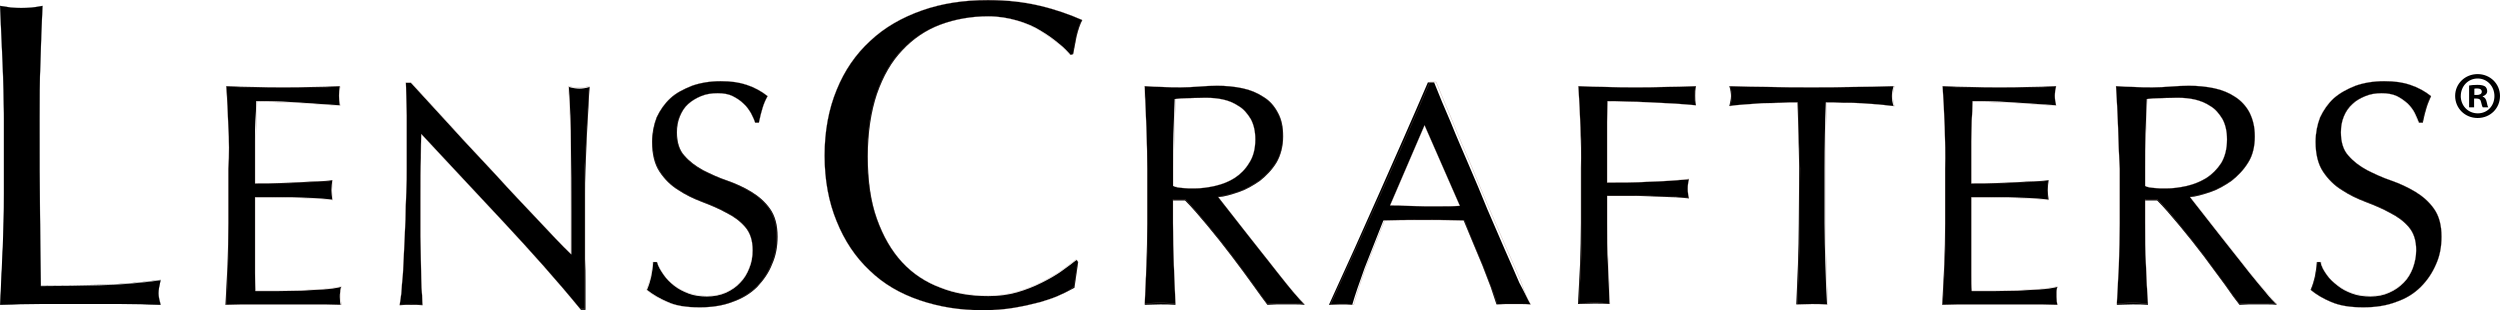 <?xml version="1.0" encoding="UTF-8"?><svg id="Layer_1" xmlns="http://www.w3.org/2000/svg" viewBox="0 0 601.28 74.65"><defs><style>.cls-1{stroke:#000;}.cls-1,.cls-2{fill:none;stroke-linecap:round;stroke-linejoin:round;stroke-width:.05px;}.cls-2{stroke:#96746c;}.cls-3{stroke-width:0px;}</style></defs><path class="cls-3" d="m.62,15.02C.42,10.62.22,6.02.02,1.42c.9.1,1.8.3,2.6.4.9.1,1.7.1,2.5.1s1.6,0,2.5-.1c.8-.1,1.7-.2,2.6-.4-.2,4.6-.4,9.1-.5,13.6-.2,4.4-.2,8.9-.2,13.6,0,8.8,0,16.4.1,22.9.1,6.4.1,12.2.2,17.3,5,0,9.7-.1,14.2-.2s9.4-.5,14.6-1.2c-.3,1.3-.5,2.3-.5,3.1s.2,1.7.5,2.8c-3.2-.1-6.4-.2-9.6-.2H9.72c-3.1,0-6.3.1-9.7.2.2-4.3.4-8.7.6-13.2s.3-9,.3-13.6v-18c0-4.6-.1-9.1-.3-13.5"/><path class="cls-1" d="m.62,15.02C.42,10.52.22,6.02.02,1.42c.9.1,1.8.3,2.6.4.9.1,1.7.1,2.5.1s1.6,0,2.5-.1c.8-.1,1.7-.2,2.6-.4-.2,4.6-.4,9.1-.5,13.6-.2,4.4-.2,8.9-.2,13.6,0,8.8,0,16.4.1,22.8s.1,12.2.2,17.3c5,0,9.7-.1,14.2-.2s9.4-.5,14.6-1.2c-.3,1.3-.5,2.3-.5,3.1s.2,1.7.5,2.8c-3.2-.1-6.4-.2-9.6-.2H9.82c-3.1,0-6.3.1-9.7.2.2-4.3.4-8.7.6-13.1.2-4.5.3-9,.3-13.6v-18c-.1-4.6-.2-9.1-.4-13.5Z"/><path class="cls-3" d="m54.92,30.52c-.1-3.3-.3-6.6-.5-9.8,2.3.1,4.6.2,6.8.2,2.3.1,4.6.1,6.9.1s4.6,0,6.8-.1c2.2,0,4.5-.1,6.8-.2-.1.8-.2,1.5-.2,2.3s.1,1.5.2,2.3c-1.6-.1-3.1-.2-4.5-.3-1.3-.1-2.8-.2-4.3-.3s-3.1-.2-4.9-.3-3.9-.1-6.4-.1c0,1.6-.1,3.2-.2,4.7-.1,1.4-.1,3.1-.1,5v10.1c2.3,0,4.3,0,6.1-.1,1.8-.1,3.4-.1,4.9-.2s2.9-.2,4.1-.2c1.3-.1,2.5-.1,3.5-.3-.1.8-.2,1.6-.2,2.4s.1,1.5.2,2.3c-1.3-.2-2.9-.3-4.6-.4-1.8-.1-3.5-.1-5.3-.2h-8.7v18.3c0,1.9.1,3.3.1,4.3h5.3c2,0,3.9-.1,5.7-.1,1.9-.1,3.7-.2,5.3-.3,1.7-.1,3.1-.3,4.3-.6-.1.4-.2.7-.2,1.2-.1.4-.1.8-.1,1.2,0,.8.1,1.5.2,1.9-2.3-.1-4.5-.1-6.8-.1h-13.9c-2.3,0-4.6,0-7,.1.2-3.2.3-6.5.5-9.7.1-3.2.2-6.5.2-9.9v-13.1c.2-3.5.2-6.9,0-10.1"/><path class="cls-2" d="m54.92,30.62c-.1-3.3-.3-6.5-.4-9.8,2.3.1,4.6.2,6.8.2,2.3.1,4.6.1,6.9.1s4.5-.1,6.8-.1,4.5-.1,6.8-.2c-.1.8-.2,1.5-.2,2.3s.1,1.5.2,2.3c-1.6-.1-3.1-.2-4.4-.3s-2.8-.2-4.3-.3-3.1-.2-4.9-.2c-1.8-.1-3.9-.2-6.4-.2,0,1.6-.1,3.2-.2,4.7,0,1.5-.1,3.1-.1,5v10.1c2.3,0,4.3,0,6-.1,1.8-.1,3.4-.1,4.9-.2s2.9-.2,4.1-.2c1.3-.1,2.5-.1,3.5-.3-.1.8-.2,1.6-.2,2.4s.1,1.6.2,2.3c-1.3-.2-2.9-.3-4.6-.4-1.8-.1-3.5-.1-5.3-.2-1.8,0-3.4-.1-5-.1h-3.7v18.2c0,1.9,0,3.3.1,4.3h5.3c2,0,3.9,0,5.7-.1,1.9-.1,3.6-.2,5.3-.3,1.7-.1,3.1-.4,4.3-.6-.1.3-.2.7-.2,1.2v1.2c0,.8.1,1.5.2,2-2.3-.1-4.5-.1-6.8-.1h-13.9c-2.3,0-4.6.1-7,.1.2-3.2.3-6.5.4-9.7s.2-6.5.2-9.9v-13.1c.1-3.5.1-6.8-.1-10Z"/><path class="cls-3" d="m121.12,53.42c-6.6-7.1-13.3-14.2-19.8-21.2-.1,1.5-.1,3.3-.1,5.8-.1,2.4-.1,5.6-.1,9.8v9c0,1.7.1,3.4.1,5.3,0,1.8.1,3.4.1,5,0,1.5.1,2.9.2,4,0,1.1.1,1.9.1,2.3-.8-.1-1.7-.1-2.7-.1s-2,0-2.8.1c.1-.5.2-1.5.4-2.8.1-1.4.2-3,.4-4.9.1-1.9.2-4,.3-6.2.1-2.3.2-4.5.3-6.7,0-2.2.1-4.4.2-6.6s.1-4.1.1-5.8v-12.6c-.1-3.5-.1-6.1-.2-7.9h1.2c3.1,3.4,6.4,7,9.9,10.8,3.5,3.9,7.1,7.6,10.6,11.4,3.4,3.8,6.8,7.3,9.9,10.6,3.1,3.3,5.8,6.2,8.2,8.5v-10.4c0-5.4,0-10.6-.1-15.6,0-5.1-.2-9.8-.5-14.3,1,.3,1.9.4,2.6.4.6,0,1.4-.1,2.4-.4-.1,1.1-.2,2.8-.3,5.1-.1,2.2-.3,4.6-.4,7.2-.1,2.5-.2,5-.3,7.5-.1,2.4-.1,4.4-.1,5.9v15.7c.1,1.9.1,3.7.1,5.4v6.8h-1.1c-5.8-7.1-12-14-18.6-21.1"/><path class="cls-2" d="m121.12,53.42c-6.6-7.1-13.3-14.1-19.8-21.2,0,1.5-.1,3.3-.1,5.7-.1,2.4-.1,5.6-.1,9.8v9c.1,1.7.1,3.5.1,5.3s.1,3.4.1,5c0,1.5.1,2.9.2,4,0,1.1.1,1.9.1,2.3-.8-.1-1.7-.2-2.7-.2s-2,.1-2.8.2c.1-.5.2-1.5.4-2.8.1-1.4.2-3,.4-4.9.1-1.9.2-4,.3-6.2.1-2.3.2-4.5.3-6.7.1-2.2.1-4.4.2-6.6,0-2.2.1-4.1.1-5.8v-12.6c0-3.5-.1-6.1-.2-7.9h1.2c3.1,3.4,6.4,7,9.9,10.8,3.5,3.9,7,7.6,10.5,11.4s6.8,7.3,9.9,10.6c3.1,3.3,5.8,6.2,8.2,8.5v-10.4c0-5.4,0-10.6-.1-15.6,0-5.1-.2-9.9-.5-14.4,1,.3,1.9.4,2.6.4.6,0,1.4-.1,2.4-.4-.1,1.2-.2,2.8-.3,5.1-.1,2.2-.3,4.6-.4,7.2-.1,2.5-.2,5.1-.4,7.5-.1,2.4-.1,4.4-.1,5.9v15.7c0,1.9,0,3.7.1,5.3v6.8h-1.1c-5.6-6.8-11.8-13.8-18.4-20.8Z"/><path class="cls-3" d="m159.62,66.12c.7,1,1.5,1.8,2.5,2.6,1,.8,2.2,1.4,3.5,1.9s2.8.7,4.4.7c1.7,0,3.2-.3,4.6-.9,1.3-.6,2.5-1.4,3.4-2.4,1-1,1.7-2.2,2.2-3.5.6-1.4.8-2.8.8-4.3,0-2.4-.6-4.2-1.8-5.6s-2.7-2.5-4.5-3.4c-1.8-1-3.7-1.8-5.8-2.6-2.1-.8-4-1.7-5.8-2.9-1.8-1.1-3.3-2.6-4.5-4.4s-1.8-4.2-1.8-7.2c0-2.1.4-4.1,1.1-5.9.8-1.7,1.9-3.3,3.3-4.6,1.4-1.3,3.2-2.2,5.2-3,2-.7,4.3-1.1,6.9-1.1s4.5.3,6.3.9c1.8.6,3.5,1.5,5,2.7-.5.9-.9,1.8-1.2,2.8-.3.9-.6,2.2-.9,3.6h-.9c-.2-.7-.6-1.5-1-2.3-.5-.8-1-1.6-1.8-2.3-.7-.7-1.6-1.3-2.6-1.8s-2.2-.7-3.6-.7c-1.5,0-2.8.2-4,.7s-2.2,1.1-3.1,1.9c-.9.8-1.5,1.8-2,3s-.7,2.5-.7,3.8c0,2.4.6,4.3,1.8,5.6,1.2,1.4,2.7,2.5,4.5,3.5,1.8.9,3.7,1.8,5.8,2.5,2,.7,4,1.6,5.8,2.7s3.3,2.4,4.5,4.1,1.8,3.9,1.8,6.7c0,2.4-.4,4.6-1.3,6.6-.8,2.1-2.1,3.9-3.6,5.5-1.6,1.6-3.6,2.8-5.9,3.6-2.3.9-5,1.3-7.9,1.3-3.2,0-5.8-.4-7.7-1.3-1.9-.8-3.6-1.8-5-2.9.5-1.2.8-2.2,1-3.1.2-1,.4-2.2.5-3.6h.9c.3,1.2.9,2.1,1.6,3.1"/><path class="cls-2" d="m159.62,66.12c.7,1,1.5,1.8,2.5,2.5,1,.8,2.2,1.4,3.5,1.9,1.3.4,2.8.7,4.4.7,1.7,0,3.2-.3,4.6-.9,1.3-.6,2.5-1.4,3.4-2.4,1-1,1.7-2.2,2.2-3.5.5-1.4.8-2.8.8-4.3,0-2.4-.6-4.2-1.8-5.6s-2.7-2.5-4.5-3.4c-1.8-1-3.7-1.8-5.8-2.6-2.1-.8-4-1.7-5.8-2.9-1.8-1.1-3.3-2.6-4.4-4.4-1.2-1.8-1.8-4.1-1.8-7.2,0-2.1.4-4.1,1.1-5.9.8-1.7,1.9-3.3,3.3-4.5,1.4-1.3,3.2-2.2,5.2-3,2-.7,4.3-1.1,6.8-1.1s4.6.3,6.3.9c1.8.6,3.5,1.5,5,2.7-.5.9-.9,1.8-1.2,2.8-.3.9-.6,2.1-.9,3.6h-.9c-.2-.7-.6-1.5-1-2.3-.5-.9-1-1.6-1.8-2.3-.7-.7-1.6-1.3-2.6-1.8s-2.2-.7-3.6-.7c-1.5,0-2.8.2-4,.7s-2.2,1.1-3.1,1.9c-.9.8-1.6,1.8-2.1,3s-.7,2.5-.7,3.8c0,2.4.6,4.3,1.8,5.6,1.2,1.4,2.7,2.6,4.4,3.5,1.8.9,3.7,1.8,5.8,2.5s4,1.7,5.8,2.7c1.8,1.1,3.3,2.4,4.5,4.1s1.8,3.9,1.8,6.7c0,2.4-.4,4.6-1.3,6.6-.8,2.1-2,3.9-3.6,5.5-1.6,1.5-3.6,2.8-5.9,3.6-2.3.9-5,1.3-7.9,1.3-3.2,0-5.7-.4-7.7-1.3-1.9-.8-3.6-1.8-4.9-2.9.4-1.2.8-2.2,1-3.1.2-1,.4-2.2.5-3.6h.9c.5,1.2,1.1,2.1,1.7,3.1Z"/><path class="cls-3" d="m255.22,70.82c-1.4.7-3,1.2-4.9,1.8-1.9.5-4,1-6.4,1.4s-4.9.6-7.5.6c-5.5,0-10.5-.8-15.2-2.4s-8.7-3.9-12.1-7.2c-3.4-3.2-6-7.1-7.9-11.8-1.9-4.6-2.9-9.9-2.9-15.8s1-11.2,2.9-15.8c1.9-4.7,4.6-8.6,8.1-11.8,3.4-3.2,7.6-5.6,12.4-7.3C226.52.82,231.82.02,237.62.02c4.6,0,8.8.5,12.6,1.4,3.8.9,7.1,2.1,10.1,3.4-.5.9-1,2.3-1.4,4-.3,1.7-.6,3.1-.8,4.2l-.6.2c-.7-.8-1.6-1.8-2.9-2.8-1.3-1.1-2.7-2.1-4.4-3.1-1.6-1-3.5-1.8-5.6-2.4-2.1-.6-4.4-1-6.9-1-4.1,0-8,.7-11.5,2s-6.6,3.4-9.2,6.2c-2.6,2.7-4.6,6.2-6.1,10.5-1.4,4.2-2.2,9.2-2.2,15s.7,10.8,2.2,15,3.5,7.7,6.1,10.5,5.7,4.8,9.2,6.1c3.5,1.4,7.3,2,11.5,2,2.5,0,4.8-.3,6.9-.9s4.1-1.4,5.9-2.3,3.4-1.8,4.8-2.8,2.6-1.9,3.6-2.7l.4.5-.9,6.2c-.8.4-1.8,1-3.2,1.6"/><path class="cls-2" d="m255.22,70.82c-1.4.7-3,1.3-4.9,1.8s-4.1,1-6.4,1.4c-2.4.4-4.9.6-7.5.6-5.5,0-10.5-.8-15.2-2.4s-8.7-3.9-12.1-7.2c-3.4-3.2-6-7.1-7.9-11.8-1.9-4.6-2.9-9.9-2.9-15.8s1-11.2,2.9-15.8c1.9-4.6,4.6-8.6,8.1-11.8,3.4-3.2,7.5-5.6,12.4-7.3C226.52.82,231.82.02,237.62.02c4.6,0,8.8.4,12.6,1.4,3.8.9,7.1,2.1,10,3.4-.6,1-1,2.3-1.4,4-.3,1.7-.6,3.1-.8,4.2l-.6.2c-.7-.8-1.6-1.8-2.9-2.8s-2.7-2-4.4-3.1c-1.6-.9-3.5-1.8-5.6-2.4-2.1-.6-4.4-1-6.9-1-4.1,0-8,.7-11.5,2s-6.6,3.4-9.2,6.1c-2.6,2.7-4.6,6.2-6.1,10.5-1.5,4.2-2.2,9.2-2.2,15s.7,10.8,2.2,15,3.5,7.7,6.1,10.5,5.7,4.8,9.2,6.1c3.5,1.4,7.3,2,11.5,2,2.5,0,4.8-.3,6.9-.9s4.1-1.4,5.9-2.3,3.4-1.8,4.8-2.8,2.6-1.9,3.6-2.7l.4.4-.9,6.1c-.8.7-1.7,1.3-3.1,1.9Z"/><path class="cls-3" d="m284.42,45.22c.9.1,1.8.1,2.8.1,1.6,0,3.2-.2,5-.6,1.7-.4,3.3-1,4.7-1.9,1.4-.9,2.6-2.1,3.5-3.6,1-1.5,1.5-3.4,1.5-5.7,0-2-.4-3.6-1.1-4.9-.8-1.3-1.7-2.4-2.9-3.1-1.2-.8-2.4-1.3-3.8-1.6s-2.7-.4-4.1-.4c-1.8,0-3.3.1-4.5.1-1.1,0-2.1.1-3,.2-.1,2.8-.2,5.6-.3,8.3-.1,2.8-.1,5.5-.1,8.3v4.3c.7.4,1.5.4,2.3.5m-8.7-14.6c-.1-3.2-.3-6.5-.4-9.9,1.4.1,2.9.2,4.3.2,1.5.1,2.9.1,4.4.1s2.9-.1,4.4-.2c1.4-.1,2.9-.2,4.3-.2,2.1,0,4.2.2,6.1.6,1.9.4,3.6,1.1,5.1,2.1,1.5.9,2.6,2.2,3.4,3.7.9,1.6,1.3,3.4,1.3,5.8s-.6,4.6-1.6,6.3c-1.1,1.8-2.5,3.2-4,4.4-1.6,1.1-3.3,2.1-5.1,2.7-1.8.6-3.4,1.1-4.9,1.2.6.8,1.5,1.9,2.5,3.2,1.1,1.4,2.3,2.9,3.6,4.6,1.3,1.7,2.7,3.4,4.1,5.2,1.4,1.8,2.8,3.5,4.1,5.2,1.3,1.6,2.5,3.2,3.7,4.6s2.1,2.4,2.8,3.1c-.8-.1-1.6-.1-2.3-.1h-4.5c-.8,0-1.5.1-2.2.1-.8-1-1.9-2.6-3.5-4.8-1.5-2.1-3.2-4.4-5.1-6.9s-3.8-4.9-5.8-7.3-3.7-4.4-5.4-6.1h-2.9v5.6c0,3.4.1,6.6.2,9.9s.3,6.5.4,9.6c-1.2-.1-2.4-.1-3.7-.1s-2.6.1-3.7.1c.1-3.1.3-6.3.4-9.6.1-3.3.2-6.6.2-9.9v-13.2c0-3.4-.1-6.7-.2-10"/><path class="cls-2" d="m284.42,45.22c.9,0,1.8.1,2.8.1,1.6,0,3.2-.2,5-.6,1.7-.4,3.3-1,4.7-1.9,1.4-.9,2.6-2.1,3.5-3.6,1-1.5,1.5-3.4,1.5-5.7,0-2-.4-3.6-1.1-4.9-.8-1.3-1.7-2.4-2.9-3.1-1.2-.8-2.4-1.3-3.8-1.6s-2.7-.4-4-.4c-1.8,0-3.3,0-4.5.1-1.1,0-2.1.1-2.9.2-.1,2.8-.2,5.6-.3,8.3-.1,2.8-.1,5.5-.1,8.3v4.3c.6.3,1.3.4,2.1.5Zm-8.7-14.6c-.1-3.2-.3-6.5-.5-9.9,1.4.1,2.9.2,4.3.2,1.5.1,2.9.1,4.4.1s2.9-.1,4.4-.2c1.4-.1,2.9-.2,4.3-.2,2.1,0,4.2.2,6.1.6,2,.4,3.6,1.1,5.1,2.1,1.5.9,2.6,2.2,3.4,3.7.9,1.6,1.3,3.4,1.3,5.7s-.5,4.6-1.6,6.3c-1.1,1.8-2.5,3.2-4,4.4-1.6,1.1-3.3,2.1-5.1,2.7-1.8.6-3.4,1-4.9,1.2.6.8,1.4,1.9,2.5,3.2,1.1,1.4,2.3,2.9,3.6,4.6,1.3,1.6,2.7,3.4,4.1,5.2,1.4,1.8,2.8,3.5,4.1,5.2,1.3,1.6,2.5,3.2,3.7,4.5,1.2,1.4,2.1,2.4,2.8,3.1-.8-.1-1.5-.2-2.3-.2h-4.4c-.8,0-1.5.1-2.2.2-.8-1-1.9-2.6-3.5-4.8-1.5-2.1-3.2-4.4-5.1-6.9s-3.8-4.9-5.8-7.3-3.7-4.5-5.4-6.2h-2.9v5.6c0,3.3.1,6.6.2,9.9s.3,6.5.4,9.6c-1.2-.1-2.4-.2-3.7-.2s-2.6.1-3.7.2c.1-3.2.3-6.3.5-9.6.1-3.3.2-6.6.2-9.9v-13.2c-.1-3.1-.2-6.4-.3-9.7Z"/><path class="cls-3" d="m334.32,49.42c1.3,0,2.7,0,4.1.1,1.5,0,2.8.1,4.1.1h4.3c1.4,0,2.8,0,4.3-.1l-8.5-19.4-8.3,19.3Zm33.8,23.8c-.7-.1-1.4-.1-2.1-.1h-4c-.7,0-1.3.1-2.1.1-.4-1.1-.8-2.5-1.4-4.2-.6-1.6-1.3-3.4-2-5.2-.8-1.8-1.5-3.7-2.3-5.5-.8-1.9-1.5-3.6-2.2-5.3-1.6,0-3.3-.1-5-.1h-9.7c-1.5,0-3.1.1-4.6.1-1.6,4-3.1,7.8-4.5,11.4-1.3,3.6-2.3,6.5-3,8.9-.9-.1-1.8-.1-2.8-.1s-2,.1-2.8.1c4.1-8.9,8.1-17.8,12-26.6,3.9-8.8,7.9-17.8,11.8-26.9h1.5c1.2,3,2.5,6.2,4,9.6,1.4,3.5,2.9,6.9,4.4,10.4s3,7,4.4,10.5c1.5,3.5,2.9,6.7,4.2,9.7,1.3,3,2.5,5.6,3.5,8,1.2,2.2,2,4,2.7,5.2"/><path class="cls-2" d="m334.32,49.42c1.3,0,2.7.1,4.1.1,1.5,0,2.8.1,4.1.1h4.3c1.4,0,2.8,0,4.3-.1l-8.5-19.4-8.3,19.3Zm33.8,23.8c-.7-.1-1.4-.1-2-.1h-4c-.7,0-1.3,0-2,.1-.4-1.2-.8-2.5-1.5-4.2-.6-1.6-1.3-3.4-2-5.2-.8-1.8-1.5-3.6-2.3-5.5s-1.5-3.6-2.1-5.3c-1.6-.1-3.3-.1-5-.1-1.7-.1-3.4-.1-5-.1-1.5,0-3.1,0-4.6.1-1.5,0-3.1,0-4.6.1-1.6,4-3.1,7.8-4.5,11.3-1.3,3.6-2.3,6.6-2.9,8.9-.9-.1-1.8-.1-2.8-.1s-1.9,0-2.8.1c4.1-8.9,8.1-17.7,12.1-26.6,3.9-8.8,7.9-17.7,11.8-26.9h1.5c1.2,3,2.6,6.2,4,9.6,1.4,3.5,2.9,6.9,4.4,10.4,1.4,3.5,2.9,7,4.4,10.5s2.9,6.7,4.2,9.7c1.3,3,2.5,5.6,3.5,8,.7,2.3,1.5,4.1,2.2,5.3Z"/><path class="cls-3" d="m380.12,30.62c-.1-3.2-.3-6.5-.5-9.9,2.3.1,4.6.2,6.9.2,2.3.1,4.5.1,6.8.1s4.6,0,7-.1c2.3,0,4.9-.1,7.6-.2-.2.8-.2,1.5-.2,2.3s0,1.5.2,2.3c-1.4-.1-3.1-.3-5-.4-2-.1-3.9-.2-5.9-.3s-4-.2-5.8-.2c-1.9-.1-3.4-.1-4.6-.1,0,1.8-.1,3.5-.1,5.1v14.5c3.4,0,6.7,0,10-.2,3.3-.1,6.5-.3,9.7-.6-.2.7-.3,1.5-.3,2.3s.1,1.6.3,2.3c-1.3-.1-2.7-.3-4.3-.3-1.6-.1-3.3-.1-5-.2s-3.5-.1-5.2-.1h-5.2v6.5c0,3.4,0,6.7.2,9.9.1,3.3.3,6.5.4,9.6-1.2-.1-2.4-.1-3.8-.1-1.3,0-2.6.1-3.8.1.2-3.1.3-6.3.5-9.6.1-3.3.2-6.6.2-9.9v-13.2c.1-3.2,0-6.5-.1-9.8"/><path class="cls-2" d="m380.12,30.62c-.1-3.2-.3-6.5-.5-9.9,2.3.1,4.6.2,6.9.2,2.3.1,4.6.1,6.8.1s4.6-.1,6.9-.1,4.9-.1,7.6-.2c-.2.8-.2,1.5-.2,2.3s0,1.5.2,2.3c-1.4-.1-3-.3-4.9-.4-1.9-.1-3.9-.2-5.9-.3s-4-.1-5.8-.2c-1.9-.1-3.4-.1-4.6-.1-.1,1.8-.1,3.5-.1,5.1v14.5c3.4,0,6.7,0,10-.2,3.3-.1,6.5-.3,9.7-.7-.2.8-.3,1.5-.3,2.3s.1,1.5.3,2.3c-1.3-.1-2.7-.3-4.3-.3-1.6-.1-3.3-.1-5-.2s-3.5-.1-5.2-.1h-5.1v6.5c0,3.3,0,6.7.2,9.9.1,3.3.3,6.5.4,9.6-1.2-.1-2.4-.2-3.7-.2s-2.6.1-3.8.2c.2-3.2.3-6.3.5-9.6.1-3.3.2-6.6.2-9.9v-13.2c0-3.1-.1-6.4-.3-9.7Z"/><path class="cls-3" d="m432.32,24.62c-1.3,0-2.7,0-4.2.1-1.4,0-2.9.1-4.3.1-1.5.1-2.9.2-4.2.3-1.4.1-2.6.2-3.7.4.2-.9.4-1.7.4-2.4,0-.6-.1-1.4-.4-2.4,3.4.1,6.6.2,9.8.2,3.2.1,6.5.1,9.9.1s6.7,0,9.9-.1c3.2,0,6.5-.1,9.9-.2-.3,1-.4,1.8-.4,2.4,0,.7.1,1.5.4,2.4-1.1-.1-2.3-.3-3.6-.4-1.4-.1-2.8-.2-4.2-.3-1.5-.1-2.9-.1-4.4-.1-1.5-.1-2.9-.1-4.1-.1-.2,5.2-.3,10.5-.3,15.9v13.2c0,3.3.1,6.6.2,9.9s.2,6.5.4,9.6c-1.1-.1-2.4-.1-3.7-.1s-2.5.1-3.7.1c.1-3.1.3-6.3.4-9.6.1-3.3.2-6.6.2-9.9l.1-13.2c-.1-5.3-.2-10.6-.4-15.9"/><path class="cls-2" d="m432.42,24.72h-4.2c-1.4.1-2.9.1-4.3.1-1.5.1-2.9.2-4.2.3-1.4.1-2.6.2-3.6.4.2-.9.4-1.7.4-2.4,0-.5-.2-1.4-.4-2.4,3.4.1,6.6.2,9.8.2,3.2.1,6.5.1,9.9.1s6.7-.1,9.9-.1,6.5-.1,9.9-.2c-.3,1-.4,1.8-.4,2.4,0,.7.1,1.5.4,2.4-1.1-.1-2.3-.3-3.6-.4-1.4-.1-2.8-.2-4.2-.3-1.5-.1-2.9-.1-4.4-.1h-4.1c-.2,5.2-.3,10.5-.3,15.8v13.2c0,3.3.1,6.6.2,9.9s.2,6.5.4,9.6c-1.1-.1-2.4-.1-3.7-.1s-2.5.1-3.7.1c.1-3.1.3-6.3.4-9.6.1-3.3.2-6.6.2-9.9l.1-13.2c-.3-5.3-.4-10.6-.5-15.8Z"/><path class="cls-3" d="m467.72,30.52c-.1-3.3-.3-6.6-.5-9.8,2.3.1,4.6.2,6.9.2,2.2.1,4.5.1,6.8.1s4.6,0,6.8-.1c2.2,0,4.5-.1,6.8-.2-.2.8-.3,1.5-.3,2.3s.1,1.5.3,2.3c-1.6-.1-3.1-.2-4.5-.3-1.3-.1-2.8-.2-4.3-.3s-3.1-.2-4.9-.3-3.9-.1-6.4-.1c0,1.6-.1,3.2-.2,4.7,0,1.4-.1,3.1-.1,5v10.1c2.3,0,4.3,0,6.1-.1,1.8-.1,3.4-.1,4.9-.2,1.5-.1,2.9-.2,4.1-.2,1.2-.1,2.4-.1,3.5-.3-.1.8-.2,1.6-.2,2.4s.1,1.5.2,2.3c-1.3-.2-2.9-.3-4.6-.4-1.8-.1-3.6-.1-5.3-.2h-8.7v18.3c0,1.9,0,3.3.1,4.3h5.4c1.9,0,3.8-.1,5.6-.1,1.9-.1,3.6-.2,5.3-.3,1.7-.1,3.1-.3,4.3-.6-.1.4-.2.7-.2,1.2v1.2c0,.8.1,1.5.2,1.9-2.3-.1-4.6-.1-6.8-.1h-13.9c-2.3,0-4.6,0-7,.1.2-3.2.3-6.5.5-9.7.1-3.2.2-6.5.2-9.9v-13.1c.1-3.5,0-6.9-.1-10.1"/><path class="cls-2" d="m467.72,30.62c-.1-3.3-.3-6.5-.5-9.8,2.3.1,4.6.2,6.9.2,2.2.1,4.5.1,6.8.1s4.5-.1,6.8-.1,4.5-.1,6.8-.2c-.2.8-.3,1.5-.3,2.3s.1,1.5.3,2.3c-1.6-.1-3.1-.2-4.5-.3-1.3-.1-2.8-.2-4.3-.3s-3.1-.2-4.9-.2c-1.8-.1-3.9-.2-6.4-.2,0,1.6-.1,3.2-.2,4.7,0,1.5-.1,3.1-.1,5v10.1c2.3,0,4.3,0,6-.1,1.8-.1,3.4-.1,4.9-.2s2.9-.2,4.1-.2c1.2-.1,2.4-.1,3.5-.3-.1.8-.2,1.6-.2,2.4s.1,1.6.2,2.3c-1.3-.2-2.9-.3-4.6-.4-1.8-.1-3.6-.1-5.3-.2-1.8,0-3.4-.1-4.9-.1h-3.7v18.2c0,1.9,0,3.3.1,4.3h5.4c1.9,0,3.8,0,5.6-.1,1.9-.1,3.6-.2,5.3-.3,1.7-.1,3.1-.4,4.3-.6-.1.3-.2.7-.2,1.2v1.2c0,.8.1,1.5.2,2-2.3-.1-4.5-.1-6.8-.1h-13.9c-2.3,0-4.6.1-6.9.1.2-3.2.3-6.5.5-9.7.1-3.2.2-6.5.2-9.9v-13.1c0-3.5-.1-6.8-.2-10Z"/><path class="cls-3" d="m518.12,45.22c.8.1,1.8.1,2.8.1,1.6,0,3.2-.2,5-.6,1.7-.4,3.2-1,4.7-1.9,1.4-.9,2.6-2.1,3.6-3.6.9-1.5,1.4-3.4,1.4-5.7,0-2-.4-3.6-1.1-4.9-.8-1.3-1.7-2.4-2.9-3.1-1.2-.8-2.5-1.3-3.8-1.6-1.4-.3-2.7-.4-4-.4-1.8,0-3.3.1-4.5.1s-2.1.1-3,.2c-.1,2.8-.2,5.6-.3,8.3-.1,2.8-.1,5.5-.1,8.3v4.3c.6.4,1.4.4,2.2.5m-8.7-14.6c-.1-3.2-.3-6.5-.5-9.9,1.5.1,3,.2,4.4.2,1.4.1,2.9.1,4.4.1,1.4,0,2.9-.1,4.3-.2,1.5-.1,2.9-.2,4.4-.2,2.1,0,4.2.2,6.1.6,1.9.4,3.6,1.1,5.1,2.1,1.4.9,2.6,2.2,3.4,3.7.8,1.6,1.3,3.4,1.3,5.8s-.5,4.6-1.6,6.3c-1.1,1.8-2.5,3.2-4,4.4-1.6,1.1-3.3,2.1-5.1,2.7s-3.5,1.1-4.9,1.2c.6.8,1.5,1.9,2.5,3.2,1.1,1.4,2.3,2.9,3.6,4.6s2.7,3.4,4.1,5.2c1.4,1.8,2.8,3.5,4.1,5.2,1.3,1.6,2.6,3.2,3.8,4.6,1.1,1.4,2.1,2.4,2.8,3.1-.8-.1-1.5-.1-2.3-.1h-4.5c-.7,0-1.5.1-2.2.1-.8-1-2-2.6-3.5-4.8-1.5-2.1-3.3-4.4-5.1-6.9-1.9-2.5-3.8-4.9-5.8-7.3s-3.7-4.4-5.4-6.1h-2.9v5.6c0,3.4,0,6.6.2,9.9.1,3.3.3,6.5.5,9.6-1.2-.1-2.4-.1-3.7-.1s-2.6.1-3.8.1c.2-3.1.3-6.3.5-9.6.1-3.3.2-6.6.2-9.9v-13.2c-.2-3.4-.3-6.7-.4-10"/><path class="cls-2" d="m518.22,45.22c.8,0,1.8.1,2.8.1,1.6,0,3.2-.2,5-.6,1.7-.4,3.2-1,4.7-1.9,1.4-.9,2.6-2.1,3.5-3.6s1.4-3.4,1.4-5.7c0-2-.4-3.6-1.1-4.9-.8-1.3-1.7-2.4-2.9-3.1-1.2-.8-2.5-1.3-3.8-1.6-1.4-.3-2.7-.4-4-.4-1.8,0-3.3,0-4.5.1-1.2,0-2.1.1-2.9.2-.1,2.8-.2,5.6-.3,8.3-.1,2.8-.1,5.5-.1,8.3v4.3c.5.3,1.3.4,2.2.5Zm-8.8-14.6c-.1-3.2-.3-6.5-.5-9.9,1.5.1,3,.2,4.4.2,1.4.1,2.9.1,4.4.1s2.9-.1,4.3-.2c1.5-.1,2.9-.2,4.4-.2,2.1,0,4.2.2,6.1.6,1.9.4,3.6,1.1,5.1,2.1,1.4.9,2.6,2.2,3.4,3.7.8,1.6,1.3,3.4,1.3,5.7s-.5,4.6-1.6,6.3c-1.1,1.8-2.4,3.2-4,4.4-1.6,1.1-3.3,2.1-5.1,2.7s-3.5,1-4.9,1.2c.6.8,1.4,1.9,2.5,3.2,1.1,1.4,2.3,2.9,3.6,4.6,1.3,1.6,2.7,3.4,4.1,5.2,1.4,1.8,2.8,3.5,4.1,5.2,1.3,1.6,2.6,3.2,3.8,4.5,1.1,1.4,2.1,2.4,2.8,3.1-.8-.1-1.5-.2-2.3-.2h-4.5c-.7,0-1.5.1-2.2.2-.8-1-2-2.6-3.5-4.8-1.6-2.1-3.3-4.4-5.1-6.9-1.9-2.5-3.8-4.9-5.8-7.3-1.9-2.4-3.7-4.5-5.4-6.2h-2.9v5.6c0,3.3.1,6.6.2,9.9.1,3.3.3,6.5.5,9.6-1.2-.1-2.4-.2-3.7-.2s-2.6.1-3.8.2c.2-3.2.3-6.3.5-9.6.1-3.3.2-6.6.2-9.9v-13.2c-.2-3.1-.3-6.4-.4-9.7Z"/><path class="cls-3" d="m559.62,66.12c.7,1,1.6,1.8,2.6,2.6,1,.8,2.1,1.4,3.5,1.9,1.3.5,2.8.7,4.4.7,1.7,0,3.2-.3,4.5-.9,1.4-.6,2.5-1.4,3.5-2.4s1.7-2.2,2.2-3.5c.5-1.4.8-2.8.8-4.3,0-2.4-.6-4.2-1.8-5.6s-2.7-2.5-4.5-3.4c-1.8-1-3.7-1.8-5.8-2.6-2.1-.8-4-1.7-5.8-2.9-1.8-1.1-3.3-2.6-4.5-4.4s-1.8-4.2-1.8-7.2c0-2.1.4-4.1,1.1-5.9.8-1.7,1.9-3.3,3.3-4.6,1.5-1.3,3.2-2.2,5.2-3,2-.7,4.3-1.1,6.9-1.1s4.6.3,6.3.9c1.8.6,3.5,1.5,5,2.7-.4.9-.8,1.8-1.1,2.8-.3.9-.6,2.2-.9,3.6h-.9c-.3-.7-.6-1.5-1-2.3s-1-1.6-1.7-2.3c-.8-.7-1.6-1.3-2.6-1.8-1.1-.5-2.3-.7-3.7-.7s-2.7.2-3.9.7-2.3,1.1-3.1,1.9c-.9.8-1.6,1.8-2.1,3s-.7,2.5-.7,3.8c0,2.4.6,4.3,1.8,5.6,1.2,1.4,2.7,2.5,4.5,3.5,1.8.9,3.7,1.8,5.8,2.5,2,.7,4,1.6,5.8,2.7s3.3,2.4,4.5,4.1,1.8,3.9,1.8,6.7c0,2.4-.4,4.6-1.3,6.6-.9,2.1-2.1,3.9-3.7,5.5-1.6,1.6-3.5,2.8-5.9,3.6-2.3.9-5,1.3-7.9,1.3-3.2,0-5.7-.4-7.8-1.3-1.9-.8-3.6-1.8-4.9-2.9.5-1.2.8-2.2,1-3.1.2-1,.4-2.2.5-3.6h.9c.2,1.2.8,2.1,1.5,3.1"/><path class="cls-2" d="m559.62,66.12c.7,1,1.5,1.8,2.6,2.5,1,.8,2.1,1.4,3.5,1.9,1.3.4,2.8.7,4.4.7,1.7,0,3.2-.3,4.5-.9,1.4-.6,2.5-1.4,3.5-2.4s1.7-2.2,2.2-3.5c.5-1.4.8-2.8.8-4.3,0-2.4-.6-4.2-1.8-5.6s-2.7-2.5-4.5-3.4c-1.8-1-3.7-1.8-5.8-2.6-2.1-.8-4-1.7-5.8-2.9-1.8-1.1-3.3-2.6-4.5-4.4s-1.8-4.1-1.8-7.2c0-2.1.4-4.1,1.1-5.9.8-1.7,1.9-3.3,3.3-4.5,1.5-1.3,3.2-2.2,5.2-3,2-.7,4.3-1.1,6.9-1.1s4.5.3,6.3.9c1.8.6,3.5,1.5,4.9,2.7-.4.9-.8,1.8-1.1,2.8-.3.9-.6,2.1-.9,3.6h-.9c-.3-.7-.6-1.5-1-2.3-.4-.9-1-1.6-1.7-2.3-.8-.7-1.6-1.3-2.6-1.8s-2.3-.7-3.7-.7-2.7.2-3.9.7-2.3,1.1-3.1,1.9c-.9.8-1.6,1.8-2,3-.5,1.2-.7,2.5-.7,3.8,0,2.4.6,4.3,1.8,5.6,1.2,1.4,2.7,2.6,4.5,3.5s3.7,1.8,5.8,2.5c2,.7,4,1.7,5.8,2.7,1.8,1.1,3.3,2.4,4.5,4.1s1.8,3.9,1.8,6.7c0,2.4-.4,4.6-1.3,6.6-.9,2.1-2.1,3.9-3.7,5.5-1.6,1.5-3.6,2.8-5.9,3.6-2.3.9-4.9,1.3-7.9,1.3-3.2,0-5.7-.4-7.7-1.3-2-.8-3.6-1.8-4.9-2.9.5-1.2.8-2.2,1-3.1.2-1,.4-2.2.5-3.6h.9c.2,1.2.7,2.1,1.4,3.1Z"/><path class="cls-3" d="m601.28,23.07c0,2.98-2.33,5.31-5.38,5.31s-5.41-2.34-5.41-5.31,2.4-5.25,5.41-5.25,5.38,2.33,5.38,5.25Zm-9.44,0c0,2.34,1.73,4.19,4.1,4.19s4-1.86,4-4.16-1.7-4.22-4.03-4.22-4.06,1.89-4.06,4.19Zm3.23,2.75h-1.22v-5.25c.48-.1,1.15-.16,2.02-.16.99,0,1.44.16,1.82.38.29.22.51.64.51,1.15,0,.58-.45,1.02-1.09,1.22v.06c.51.19.8.58.96,1.28.16.8.26,1.12.38,1.31h-1.31c-.16-.19-.26-.67-.42-1.28-.1-.58-.42-.83-1.09-.83h-.58v2.11Zm.03-2.98h.58c.67,0,1.22-.22,1.22-.77,0-.48-.35-.8-1.12-.8-.32,0-.54.03-.67.06v1.5Z"/></svg>
